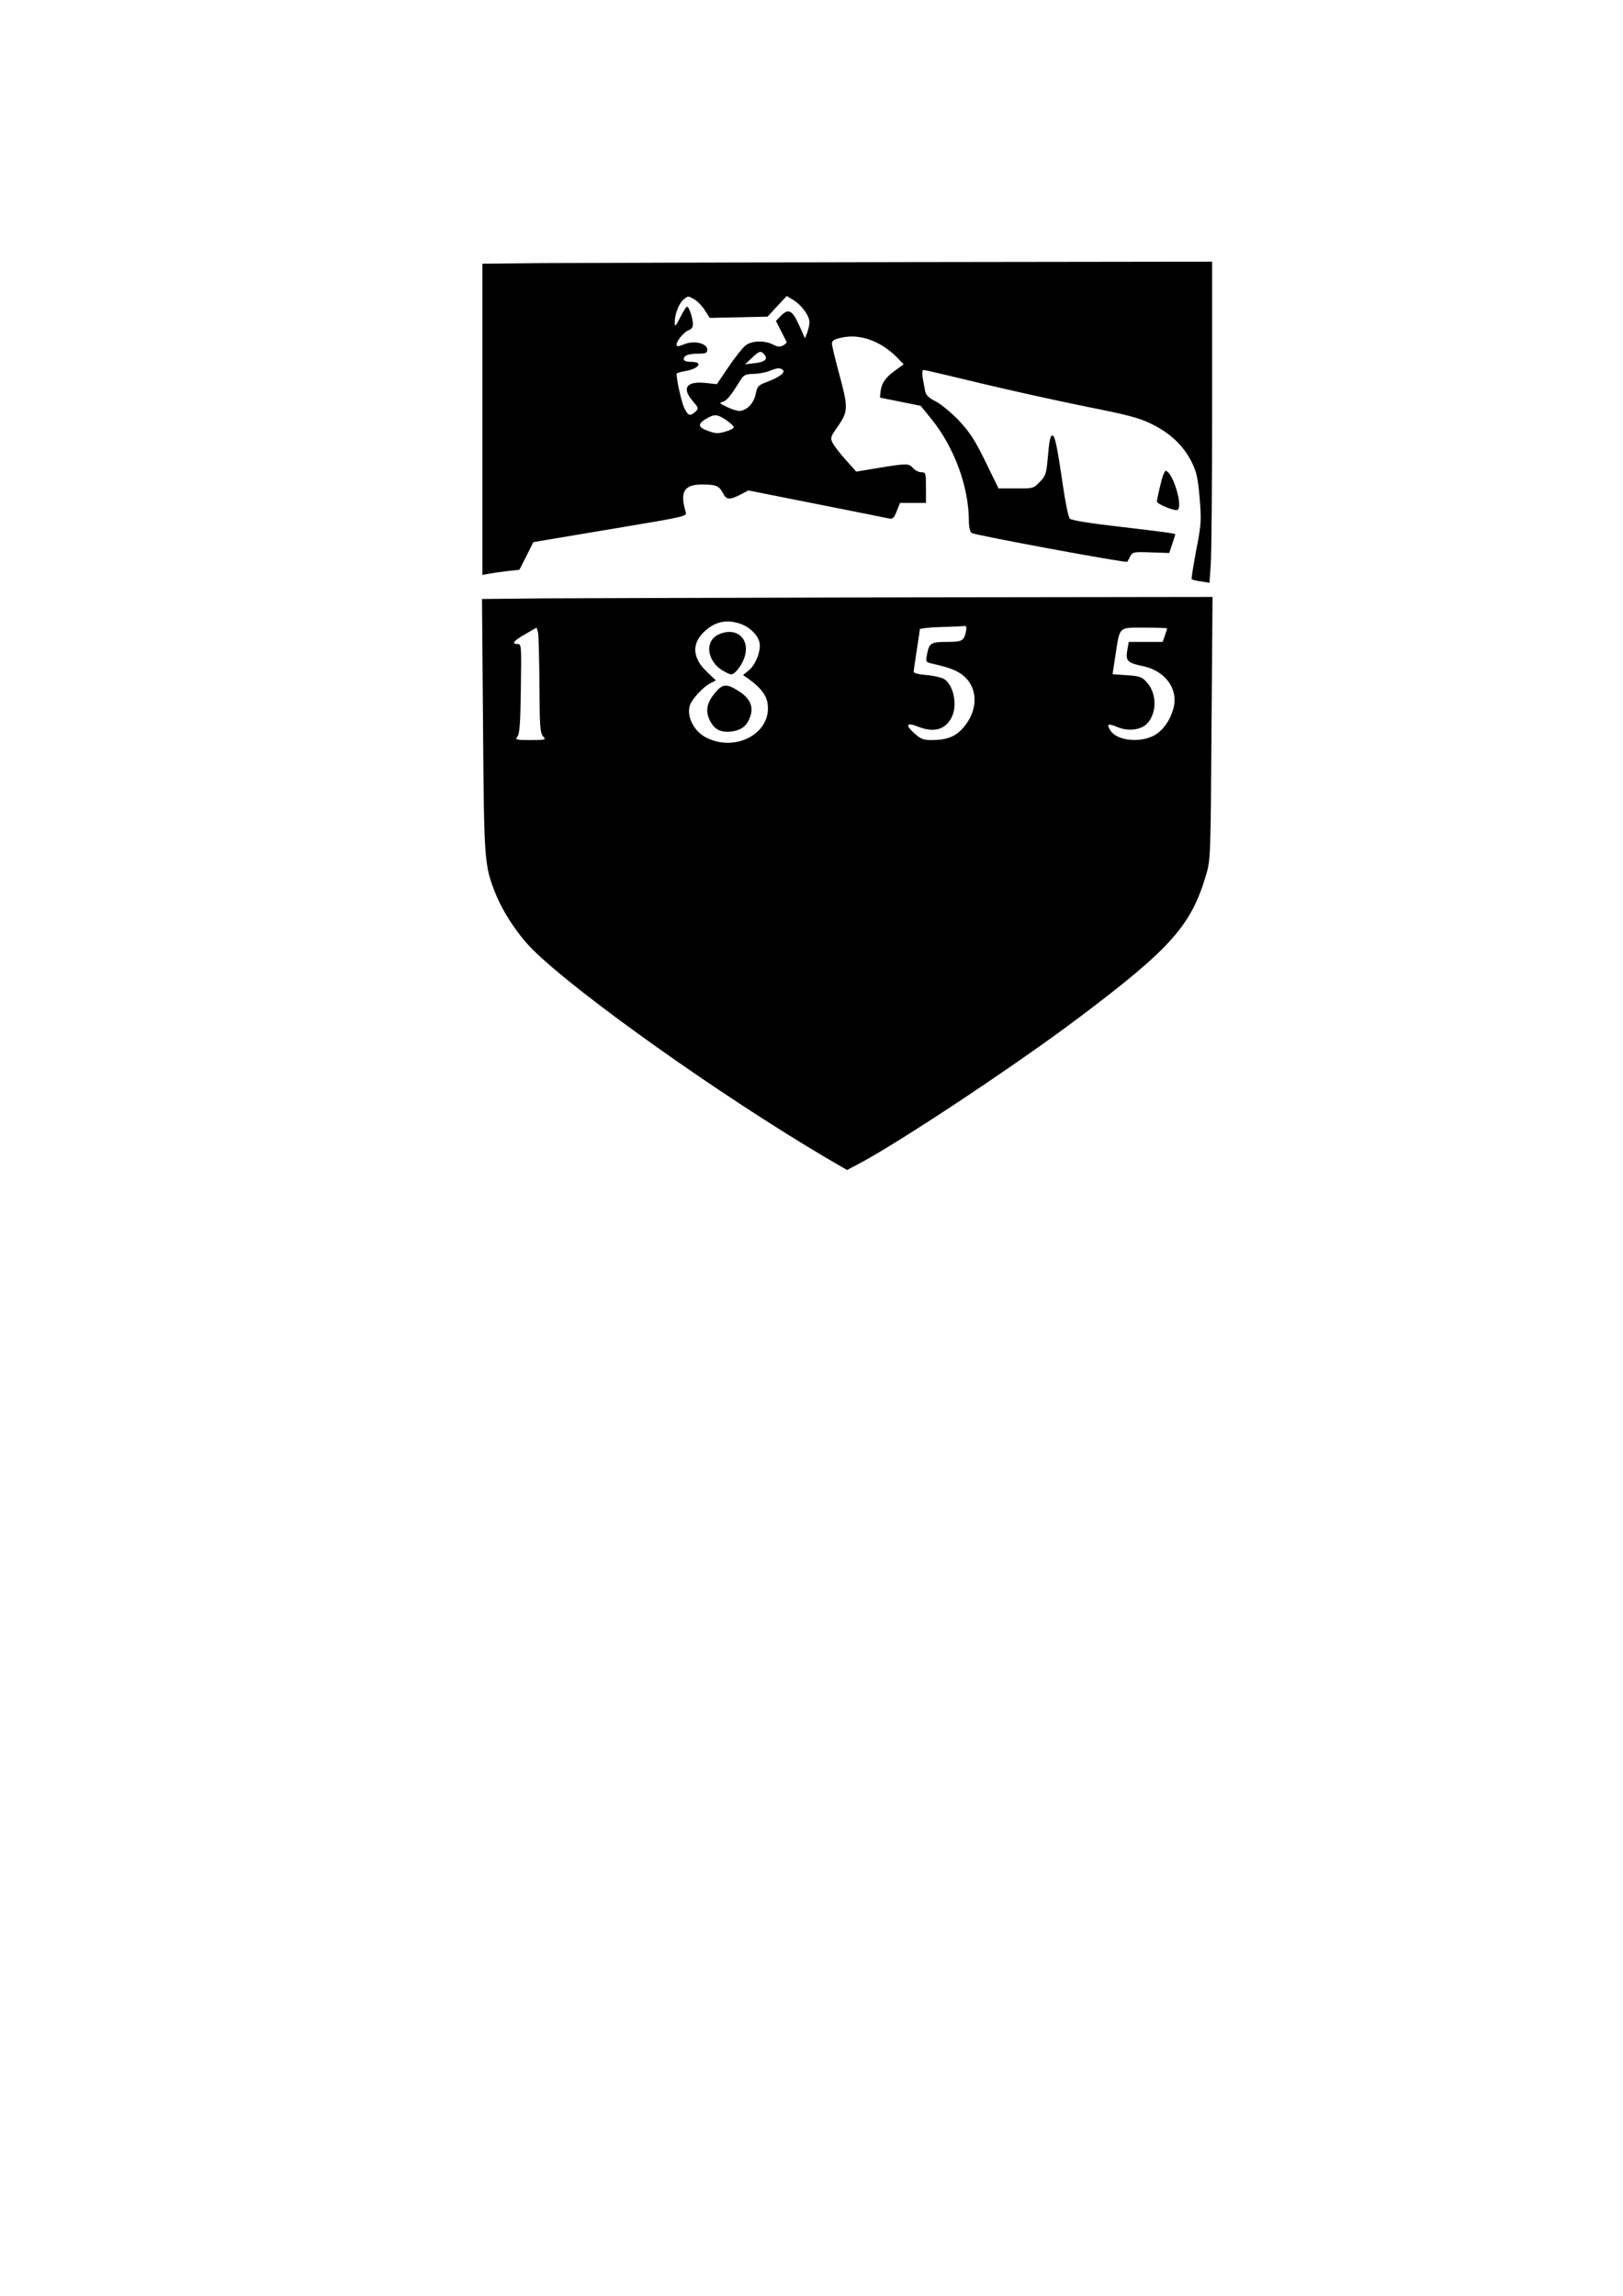 <?xml version="1.0" encoding="UTF-8" standalone="yes"?>
<svg version="1.0" xmlns="http://www.w3.org/2000/svg" width="210mm" height="297mm" viewBox="0 0 794 1123" preserveAspectRatio="xMidYMid meet">
  <g transform="translate(0,1123) scale(0.1,-0.1)" fill="#000000" stroke="none">
    <path d="M2648 9943 l-288 -3 0 -761 0 -761 28 5 c15 3 55 9 90 13 l63 7 34
67 34 68 58 10 c32 5 201 34 376 63 305 51 318 54 312 73 -30 100 -9 136 79
136 69 0 83 -6 102 -41 17 -34 32 -36 85 -9 l40 21 332 -66 c183 -36 342 -68
355 -71 20 -4 26 2 39 36 l16 40 64 0 63 0 0 75 c0 71 -1 75 -23 75 -12 0 -30
9 -40 20 -20 24 -31 24 -170 1 l-108 -18 -50 56 c-28 31 -57 68 -65 83 -13 26
-12 30 26 84 50 72 50 91 5 257 -19 70 -35 136 -35 146 0 15 11 22 50 30 88
19 187 -17 266 -95 l35 -36 -40 -29 c-48 -34 -69 -64 -73 -104 l-3 -30 100
-20 99 -20 53 -65 c112 -139 183 -331 183 -501 0 -26 6 -51 13 -56 12 -10 756
-148 762 -141 1 2 8 13 14 26 12 22 17 23 102 20 l89 -3 15 44 c8 25 15 46 15
47 0 5 -55 12 -285 39 -131 15 -224 30 -231 38 -7 6 -22 80 -34 162 -27 187
-39 245 -51 245 -11 0 -16 -26 -24 -120 -6 -66 -10 -79 -38 -107 -30 -32 -33
-33 -116 -32 l-86 0 -64 131 c-51 105 -77 144 -129 200 -36 38 -87 80 -113 94
-35 17 -49 31 -53 51 -17 86 -18 103 -6 103 7 0 134 -30 283 -66 150 -36 382
-87 516 -114 201 -40 258 -55 317 -85 89 -44 153 -104 193 -183 25 -50 31 -77
40 -178 9 -110 8 -129 -17 -256 -14 -76 -24 -139 -22 -141 3 -3 23 -8 46 -11
l41 -7 6 83 c4 46 7 399 7 786 l0 702 -1497 -2 c-824 -2 -1627 -4 -1785 -5z
m751 -179 c15 -9 38 -33 50 -53 l23 -36 141 3 142 3 47 51 47 50 33 -20 c40
-25 78 -77 78 -108 0 -12 -5 -35 -11 -51 l-11 -28 -28 63 c-34 75 -52 84 -88
49 l-26 -27 24 -47 c14 -27 26 -51 28 -55 2 -4 -6 -12 -17 -18 -16 -8 -28 -7
-50 5 -42 21 -103 19 -134 -5 -14 -11 -51 -58 -83 -105 l-57 -84 -58 6 c-92 9
-115 -26 -59 -90 28 -33 29 -35 12 -51 -27 -24 -37 -20 -56 22 -13 30 -36 132
-36 164 0 3 19 9 43 13 68 12 89 45 28 45 -34 0 -44 9 -30 27 7 7 32 13 60 13
42 0 49 3 49 20 0 31 -65 46 -113 26 -29 -12 -37 -12 -37 -2 0 20 38 64 60 71
12 4 20 15 20 29 0 28 -19 86 -29 86 -4 0 -19 -24 -33 -52 -22 -44 -27 -49
-27 -27 -1 39 19 92 41 112 25 21 24 21 57 1z m341 -269 c18 -22 2 -36 -51
-42 l-44 -5 33 31 c37 35 44 37 62 16z m88 -73 c18 -12 -12 -36 -73 -59 -46
-17 -50 -22 -58 -60 -9 -46 -45 -83 -81 -83 -11 0 -39 9 -61 20 -36 17 -38 19
-18 25 20 6 40 32 87 108 14 22 24 27 59 28 23 0 58 6 77 13 44 17 52 18 68 8z
m-275 -247 c20 -14 37 -30 37 -35 0 -5 -18 -15 -41 -21 -34 -11 -48 -10 -82 2
-52 18 -56 34 -15 59 43 26 56 25 101 -5z"/>
    <path d="M5677 8858 c-10 -40 -17 -77 -17 -81 0 -13 89 -49 101 -41 27 16 -21
180 -57 191 -6 2 -18 -29 -27 -69z"/>
    <path d="M2647 8303 l-289 -3 5 -618 c5 -668 6 -685 62 -825 37 -92 110 -201
181 -272 224 -221 921 -715 1438 -1020 l100 -58 55 29 c190 99 765 480 1071
710 459 345 557 455 631 706 21 71 22 93 26 716 l5 642 -1498 -2 c-825 -2
-1629 -4 -1787 -5z m974 -124 c47 -16 88 -56 95 -94 7 -40 -20 -109 -55 -136
l-26 -21 30 -21 c52 -37 82 -75 89 -112 28 -147 -152 -249 -301 -172 -59 31
-95 103 -78 157 10 30 63 88 97 106 l30 16 -45 43 c-69 66 -74 135 -14 193 53
51 109 64 178 41z m1104 -41 c-10 -43 -18 -48 -96 -48 -74 0 -84 -6 -94 -62
-7 -35 -5 -37 21 -43 97 -22 136 -38 168 -70 62 -62 58 -165 -11 -244 -38 -44
-80 -61 -156 -61 -40 0 -53 5 -85 34 -45 41 -37 54 18 32 78 -31 134 -16 165
44 31 59 11 159 -37 189 -12 7 -50 16 -85 19 -37 3 -63 9 -63 16 0 6 7 54 15
106 8 52 15 98 15 102 0 4 46 9 103 11 56 1 108 4 115 5 10 1 12 -6 7 -30z
m-2086 -257 c1 -203 3 -237 18 -253 15 -17 13 -18 -62 -18 -71 0 -76 1 -64 17
11 12 15 68 17 235 3 217 3 218 -18 218 -30 0 -17 16 43 50 l52 30 7 -23 c3
-12 6 -127 7 -256z m3071 275 c0 -1 -5 -17 -11 -35 l-11 -31 -83 0 -83 0 -7
-41 c-9 -52 1 -62 79 -78 102 -22 166 -104 150 -192 -11 -54 -41 -106 -80
-135 -64 -50 -195 -43 -231 12 -21 33 -13 37 33 18 56 -24 122 -14 151 22 44
55 41 143 -6 196 -24 27 -35 31 -97 35 l-71 5 14 92 c22 144 13 136 143 136
60 0 110 -2 110 -4z"/>
    <path d="M3521 8129 c-78 -31 -65 -137 23 -184 34 -18 36 -18 55 -1 11 10 27
33 35 51 46 95 -19 172 -113 134z"/>
    <path d="M3509 7853 c-54 -57 -63 -106 -29 -160 22 -36 54 -48 107 -40 44 8
69 29 84 74 15 46 -1 84 -49 117 -59 40 -83 42 -113 9z"/>
  </g>
</svg>